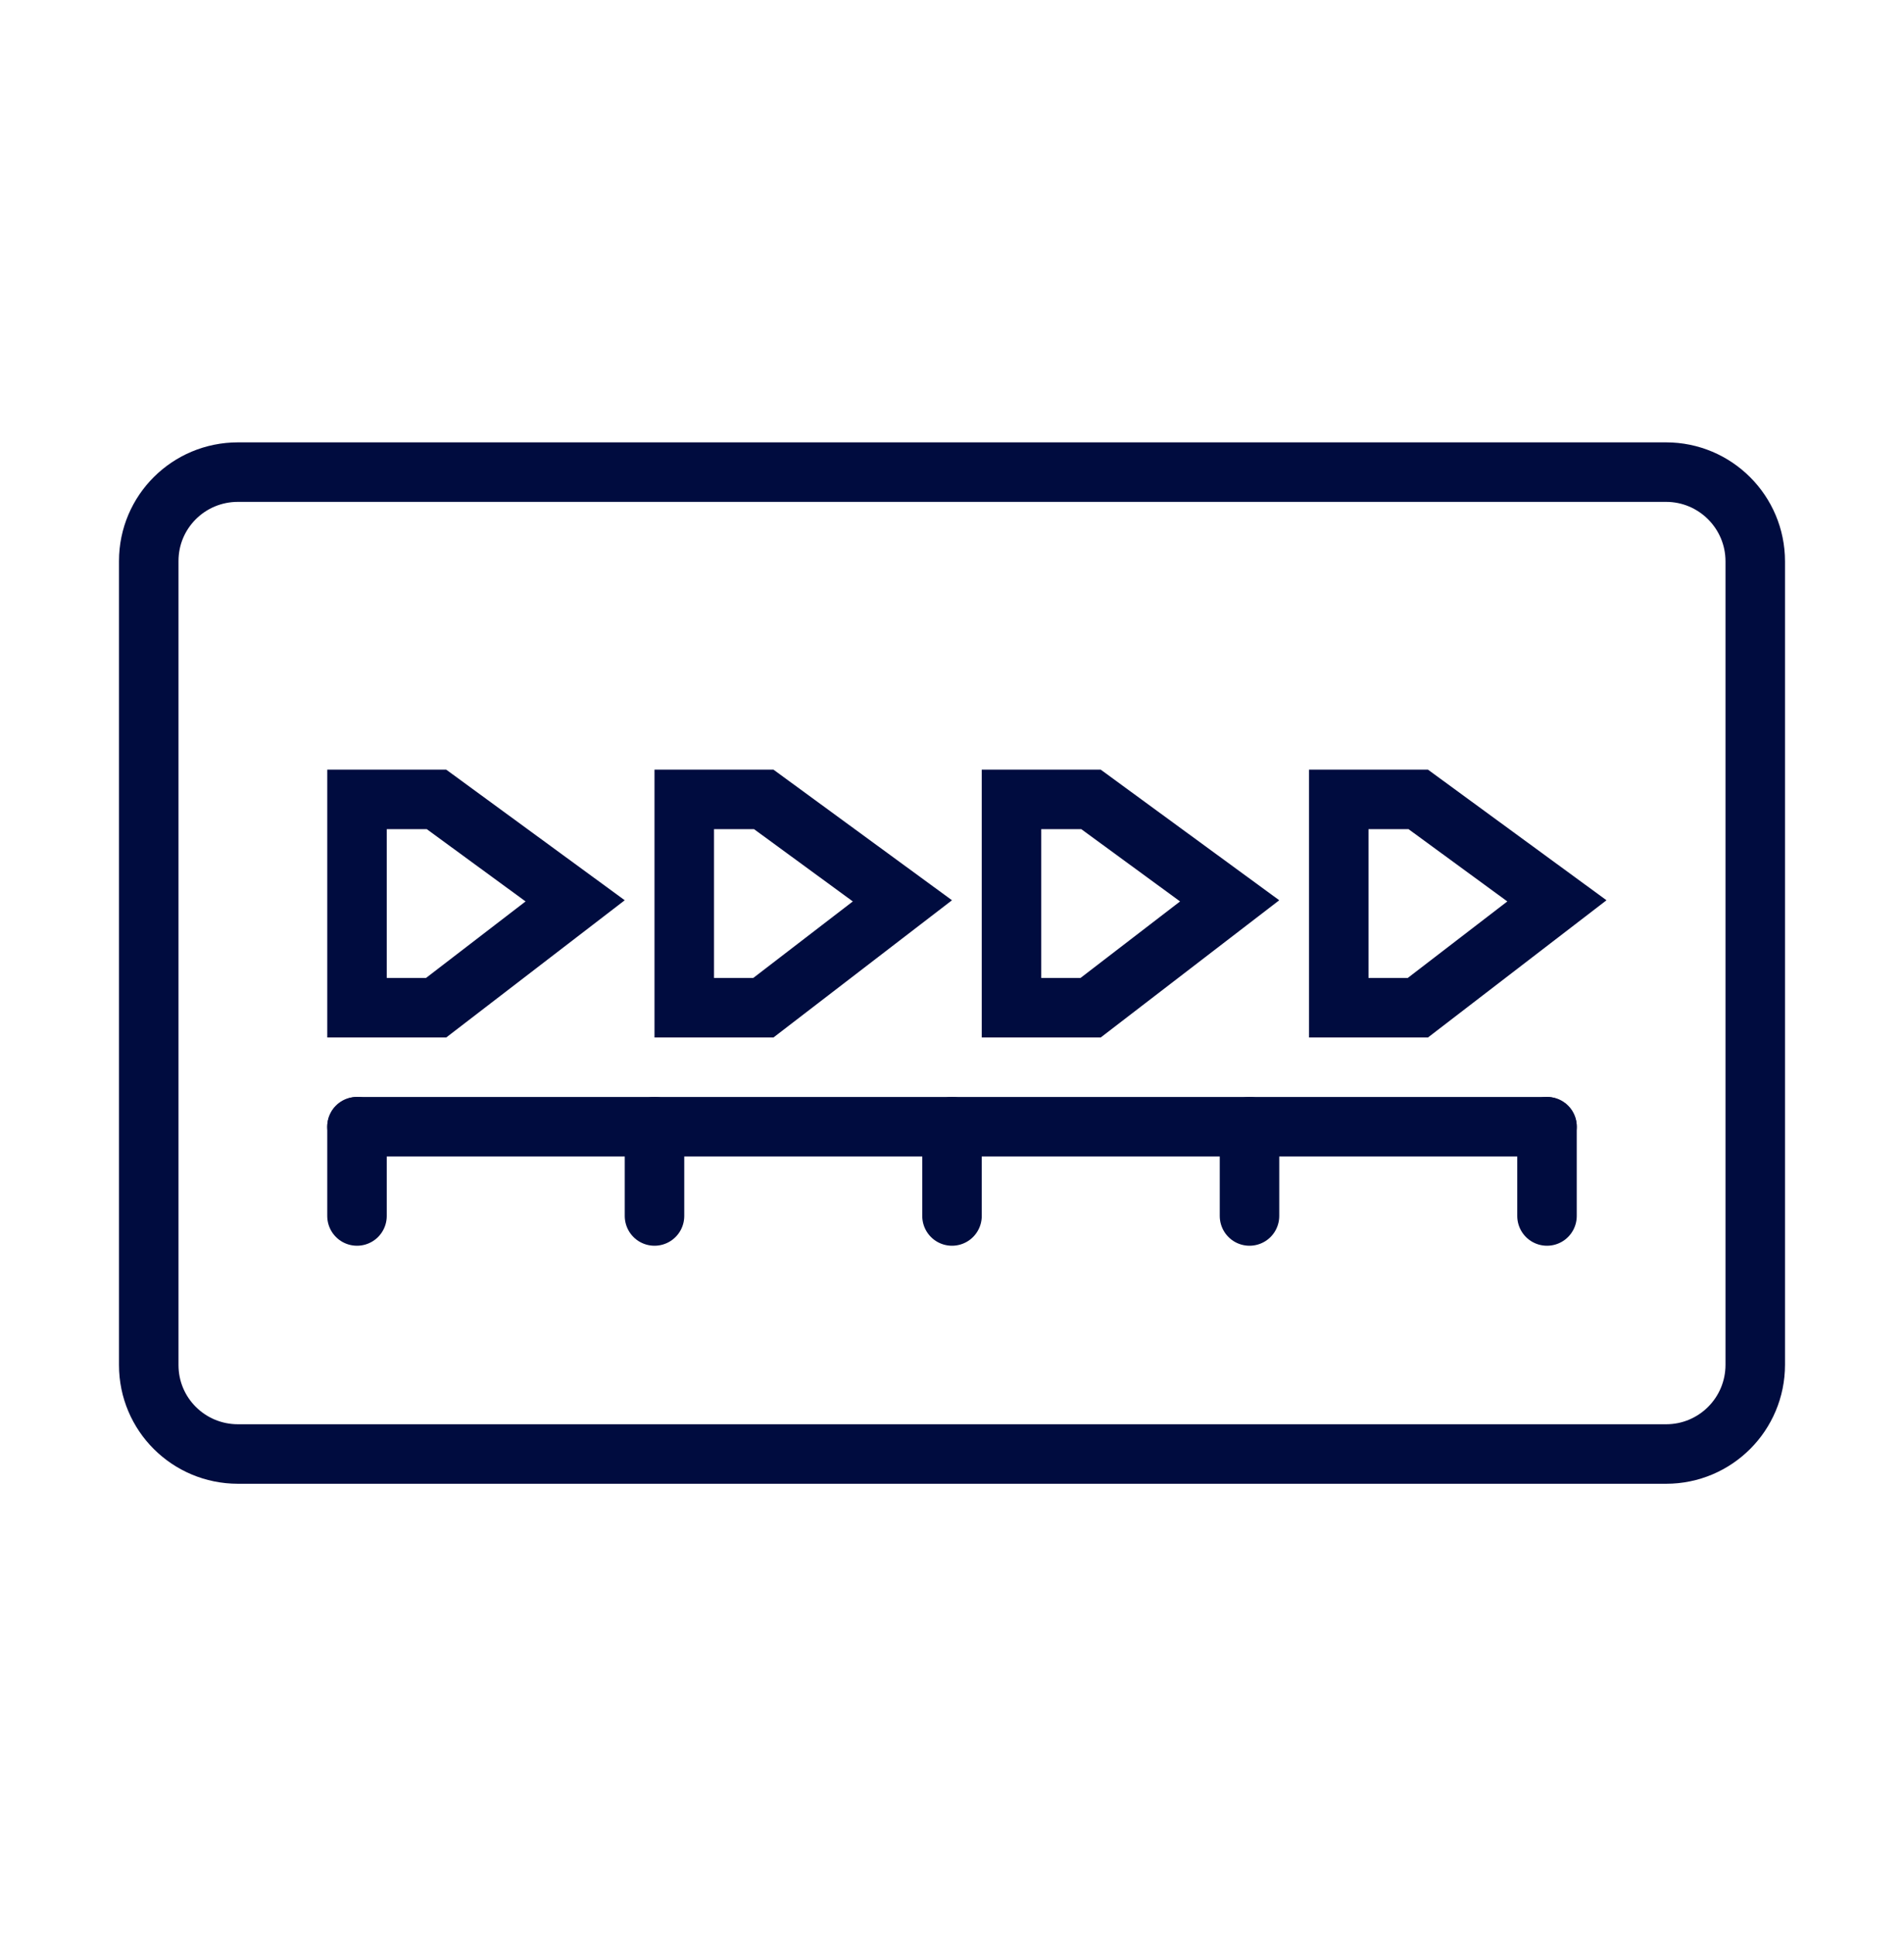 <svg width="64" height="65" viewBox="0 0 64 65" fill="none" xmlns="http://www.w3.org/2000/svg">
<path d="M8 48.867C6.34 48.867 5 47.532 5 45.878L5 18.854C5 17.202 6.339 15.867 7.999 15.867C12.837 15.867 17.708 15.867 22.591 15.867C33.74 15.867 44.956 15.866 56.001 15.867C57.657 15.867 59 17.21 59 18.867V45.867C59 47.526 57.66 48.867 56.004 48.867H55.941H55.877H55.814H55.749H55.685H55.62H55.554H55.489H55.422H55.356H55.289H55.222H55.154H55.087H55.018H54.95H54.881H54.812H54.742H54.672H54.602H54.531H54.46H54.389H54.317H54.245H54.173H54.1H54.027H53.954H53.88H53.806H53.732H53.657H53.582H53.507H53.431H53.356H53.279H53.203H53.126H53.049H52.971H52.894H52.816H52.737H52.659H52.58H52.5H52.421H52.341H52.261H52.18H52.099H52.018H51.937H51.855H51.773H51.691H51.609H51.526H51.443H51.36H51.276H51.192H51.108H51.024H50.939H50.854H50.769H50.683H50.597H50.511H50.425H50.338H50.252H50.164H50.077H49.989H49.902H49.813H49.725H49.636H49.548H49.458H49.369H49.279H49.19H49.099H49.009H48.919H48.828H48.737H48.645H48.554H48.462H48.37H48.278H48.185H48.093H48H47.907H47.814H47.72H47.626H47.532H47.438H47.344H47.249H47.154H47.059H46.964H46.868H46.773H46.677H46.581H46.485H46.388H46.291H46.194H46.097H46H45.903H45.805H45.707H45.609H45.511H45.413H45.314H45.215H45.117H45.017H44.918H44.819H44.719H44.619H44.519H44.419H44.319H44.218H44.118H44.017H43.916H43.815H43.714H43.612H43.51H43.409H43.307H43.205H43.102H43H42.898H42.795H42.692H42.589H42.486H42.383H42.279H42.176H42.072H41.969H41.865H41.761H41.657H41.552H41.448H41.343H41.239H41.134H41.029H40.924H40.819H40.713H40.608H40.502H40.397H40.291H40.185H40.079H39.973H39.867H39.761H39.654H39.548H39.441H39.335H39.228H39.121H39.014H38.907H38.8H38.693H38.586H38.478H38.371H38.263H38.156H38.048H37.94H37.832H37.724H37.616H37.508H37.4H37.292H37.184H37.075H36.967H36.858H36.75H36.641H36.532H36.424H36.315H36.206H36.097H35.988H35.879H35.77H35.661H35.552H35.443H35.333H35.224H35.115H35.005H34.896H34.787H34.677H34.568H34.458H34.349H34.239H34.129H34.02H33.91H33.8H33.691H33.581H33.471H33.361H33.252H33.142H33.032H32.922H32.813H32.703H32.593H32.483H32.373H32.263H32.154H32.044H31.934H31.824H31.714H31.604H31.495H31.385H31.275H31.165H31.055H30.946H30.836H30.726H30.616H30.507H30.397H30.288H30.178H30.068H29.959H29.849H29.74H29.63H29.521H29.412H29.302H29.193H29.084H28.974H28.865H28.756H28.647H28.538H28.429H28.32H28.211H28.102H27.994H27.885H27.776H27.668H27.559H27.451H27.342H27.234H27.126H27.017H26.909H26.801H26.693H26.585H26.478H26.37H26.262H26.155H26.047H25.94H25.832H25.725H25.618H25.511H25.404H25.297H25.19H25.083H24.977H24.87H24.764H24.657H24.551H24.445H24.339H24.233H24.127H24.022H23.916H23.811H23.705H23.6H23.495H23.39H23.285H23.18H23.076H22.971H22.867H22.763H22.659H22.555H22.451H22.347H22.243H22.14H22.037H21.933H21.83H21.727H21.625H21.522H21.42H21.317H21.215H21.113H21.011H20.91H20.808H20.707H20.605H20.504H20.404H20.303H20.202H20.102H20.002H19.901H19.802H19.702H19.602H19.503H19.404H19.305H19.206H19.107H19.009H18.91H18.812H18.714H18.616H18.519H18.422H18.324H18.227H18.131H18.034H17.938H17.841H17.745H17.65H17.554H17.459H17.363H17.268H17.174H17.079H16.985H16.891H16.797H16.703H16.61H16.516H16.423H16.331H16.238H16.146H16.054H15.962H15.87H15.779H15.687H15.596H15.506H15.415H15.325H15.235H15.145H15.056H14.966H14.877H14.789H14.7H14.612H14.524H14.436H14.348H14.261H14.174H14.088H14.001H13.915H13.829H13.743H13.658H13.573H13.488H13.403H13.319H13.235H13.151H13.067H12.984H12.901H12.819H12.736H12.654H12.572H12.491H12.41H12.329H12.248H12.168H12.088H12.008H11.928H11.849H11.77H11.692H11.614H11.536H11.458H11.381H11.303H11.227H11.15H11.074H10.999H10.923H10.848H10.773H10.699H10.624H10.551H10.477H10.404H10.331H10.259H10.186H10.114H10.043H9.972H9.901H9.83H9.76H9.69H9.621H9.552H9.483H9.415H9.346H9.279H9.211H9.144H9.078H9.011H8.945H8.88H8.814H8.75H8.685H8.621H8.557H8.494H8.431H8.368H8.306H8.244H8.182H8.121H8.06H8Z" stroke="#000C3F" stroke-width="2" stroke-miterlimit="10"/>
<path d="M12 26.867H14.673L19.333 30.276L14.66 33.867H12V26.867Z" stroke="#000C3F" stroke-width="2"/>
<path d="M23 26.867H25.673L30.333 30.276L25.66 33.867H23V26.867Z" stroke="#000C3F" stroke-width="2"/>
<path d="M34 26.867H36.673L41.333 30.276L36.66 33.867H34V26.867Z" stroke="#000C3F" stroke-width="2"/>
<path d="M45 26.867H47.673L52.333 30.276L47.66 33.867H45V26.867Z" stroke="#000C3F" stroke-width="2"/>
<path d="M52 37.867H12" stroke="#000C3F" stroke-width="2" stroke-miterlimit="10" stroke-linecap="round"/>
<path d="M12 37.867V40.867" stroke="#000C3F" stroke-width="2" stroke-miterlimit="10" stroke-linecap="round"/>
<path d="M52 37.867V40.867" stroke="#000C3F" stroke-width="2" stroke-miterlimit="10" stroke-linecap="round"/>
<path d="M42 37.867V40.867" stroke="#000C3F" stroke-width="2" stroke-miterlimit="10" stroke-linecap="round"/>
<path d="M32 37.867V40.867" stroke="#000C3F" stroke-width="2" stroke-miterlimit="10" stroke-linecap="round"/>
<path d="M22 37.867V40.867" stroke="#000C3F" stroke-width="2" stroke-miterlimit="10" stroke-linecap="round"/>
</svg>
